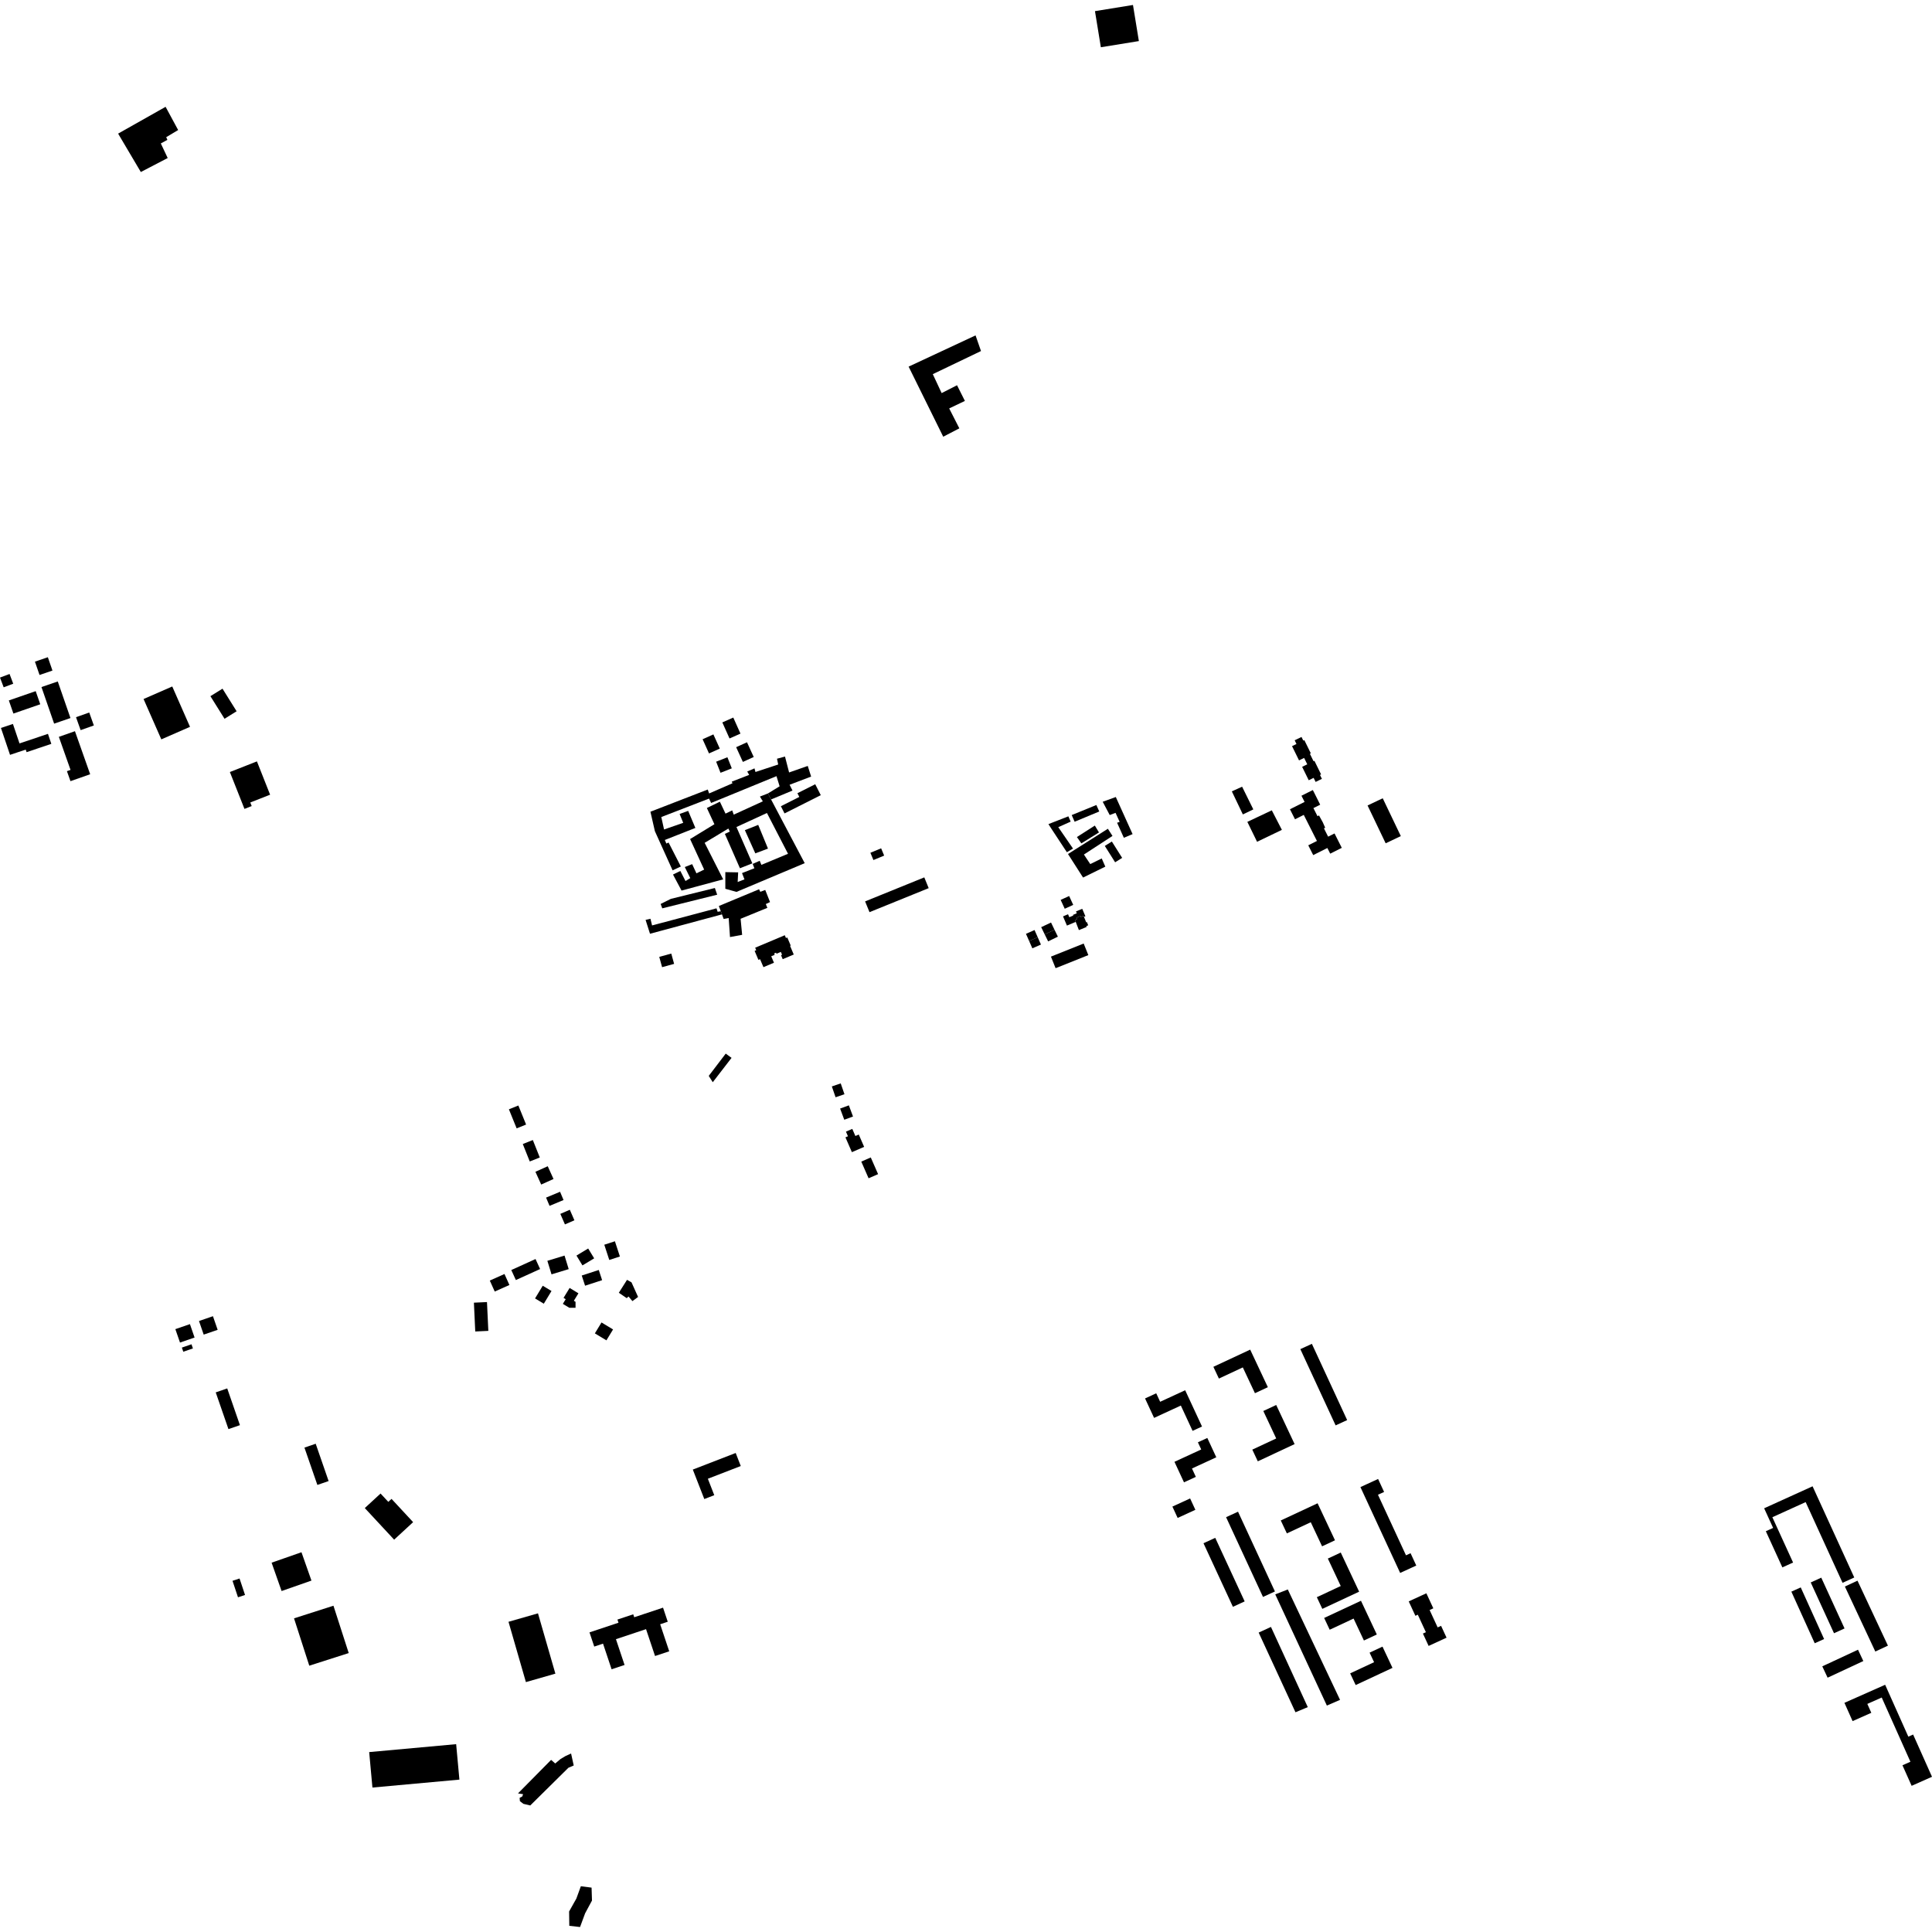 <?xml version="1.0" encoding="utf-8" standalone="no"?>
<!DOCTYPE svg PUBLIC "-//W3C//DTD SVG 1.1//EN"
  "http://www.w3.org/Graphics/SVG/1.1/DTD/svg11.dtd">
<!-- Created with matplotlib (https://matplotlib.org/) -->
<svg height="288pt" version="1.1" viewBox="0 0 288 288" width="288pt" xmlns="http://www.w3.org/2000/svg" xmlns:xlink="http://www.w3.org/1999/xlink">
 <defs>
  <style type="text/css">
*{stroke-linecap:butt;stroke-linejoin:round;}
  </style>
 </defs>
 <g id="figure_1">
  <g id="patch_1">
   <path d="M 0 288 
L 288 288 
L 288 0 
L 0 0 
z
" style="fill:none;opacity:0;"/>
  </g>
  <g id="axes_1">
   <g id="PatchCollection_1">
    <path clip-path="url(#peaa56c9439)" d="M 271.646 248.399 
L 276.97 245.919 
L 277.763 247.61 
L 272.438 250.09 
L 271.646 248.399 
"/>
    <path clip-path="url(#peaa56c9439)" d="M 279.549 246.189 
L 281.43 245.313 
L 276.894 235.629 
L 275.014 236.504 
L 279.549 246.189 
"/>
    <path clip-path="url(#peaa56c9439)" d="M 267.035 237.263 
L 268.433 236.634 
L 271.915 244.329 
L 270.517 244.957 
L 267.035 237.263 
"/>
    <path clip-path="url(#peaa56c9439)" d="M 269.922 235.895 
L 271.493 235.18 
L 274.963 242.75 
L 273.392 243.465 
L 269.922 235.895 
"/>
    <path clip-path="url(#peaa56c9439)" d="M 264.204 226.17 
L 269.166 223.916 
L 272.719 231.689 
L 274.666 235.947 
L 276.412 235.154 
L 270.198 221.56 
L 262.978 224.838 
L 264.316 227.765 
L 263.23 228.258 
L 265.694 233.649 
L 267.291 232.924 
L 264.204 226.17 
"/>
    <path clip-path="url(#peaa56c9439)" d="M 274.946 253.839 
L 276.162 256.564 
L 278.953 255.326 
L 278.36 253.999 
L 280.505 253.047 
L 284.782 262.622 
L 283.597 263.148 
L 284.964 266.209 
L 288 264.863 
L 285.187 258.564 
L 284.472 258.882 
L 281.016 251.146 
L 274.946 253.839 
"/>
    <path clip-path="url(#peaa56c9439)" d="M 195.698 117.771 
L 194.006 118.619 
L 194.473 119.541 
L 192.291 120.635 
L 193.045 122.129 
L 194.351 121.475 
L 196.313 125.361 
L 195.021 126.008 
L 195.758 127.469 
L 197.563 126.563 
L 197.867 126.411 
L 198.293 127.253 
L 200.019 126.388 
L 198.936 124.242 
L 197.982 124.72 
L 197.357 123.481 
L 197.545 123.386 
L 197.182 122.574 
L 196.622 121.556 
L 196.398 121.668 
L 195.788 120.461 
L 196.8 119.955 
L 195.892 118.141 
L 195.698 117.771 
"/>
    <path clip-path="url(#peaa56c9439)" d="M 159.26 121.69 
L 159.602 122.48 
L 157.755 123.305 
L 159.951 126.496 
L 159.036 127.039 
L 156.715 123.514 
L 156.289 122.849 
L 156.765 122.663 
L 159.26 121.69 
"/>
    <path clip-path="url(#peaa56c9439)" d="M 192.994 110.354 
L 194.014 109.858 
L 194.283 110.405 
L 194.436 110.33 
L 195.404 112.301 
L 195.265 112.368 
L 195.812 113.481 
L 195.94 113.418 
L 196.933 115.439 
L 196.767 115.519 
L 197.054 116.103 
L 196.118 116.56 
L 195.82 115.955 
L 195.091 116.311 
L 194.108 114.311 
L 194.872 113.937 
L 194.402 112.982 
L 193.646 113.352 
L 192.602 111.227 
L 193.263 110.904 
L 192.994 110.354 
"/>
    <path clip-path="url(#peaa56c9439)" d="M 183.628 117.966 
L 185.159 117.272 
L 186.83 120.655 
L 185.271 121.405 
L 183.628 117.966 
"/>
    <path clip-path="url(#peaa56c9439)" d="M 185.94 122.515 
L 189.585 120.793 
L 191.089 123.706 
L 187.389 125.483 
L 185.94 122.515 
"/>
    <path clip-path="url(#peaa56c9439)" d="M 203.861 120.07 
L 206.121 118.996 
L 208.818 124.635 
L 206.559 125.709 
L 203.861 120.07 
"/>
    <path clip-path="url(#peaa56c9439)" d="M 116.678 142.982 
L 118.323 142.29 
L 117.774 140.993 
L 117.871 140.953 
L 117.359 139.747 
L 117.163 139.831 
L 116.987 139.414 
L 113.439 140.908 
L 112.572 141.273 
L 112.731 141.648 
L 112.49 141.749 
L 113.056 143.084 
L 113.299 142.982 
L 113.805 144.173 
L 115.374 143.513 
L 114.967 142.554 
L 115.483 142.337 
L 115.398 142.137 
L 115.686 142.015 
L 115.754 142.174 
L 116.402 141.9 
L 116.58 142.321 
L 116.425 142.387 
L 116.678 142.982 
"/>
    <path clip-path="url(#peaa56c9439)" d="M 140.605 65.1 
L 143.008 63.852 
L 141.493 60.884 
L 143.836 59.764 
L 142.663 57.428 
L 140.37 58.597 
L 139.05 55.775 
L 146.236 52.329 
L 145.423 49.995 
L 135.446 54.652 
L 140.605 65.1 
"/>
    <path clip-path="url(#peaa56c9439)" d="M 164.693 126.102 
L 166.23 128.54 
L 167.278 127.883 
L 165.742 125.445 
L 164.693 126.102 
"/>
    <path clip-path="url(#peaa56c9439)" d="M 159.758 121.501 
L 160.192 122.494 
L 163.865 120.967 
L 163.432 120.001 
L 159.758 121.501 
"/>
    <path clip-path="url(#peaa56c9439)" d="M 161.196 125.719 
L 160.533 124.777 
L 163.206 123.066 
L 163.823 124.091 
L 161.196 125.719 
"/>
    <path clip-path="url(#peaa56c9439)" d="M 159.205 127.308 
L 165.148 123.543 
L 165.837 124.611 
L 161.577 127.384 
L 162.523 128.807 
L 164.232 127.968 
L 164.768 129.188 
L 161.451 130.816 
L 159.205 127.308 
"/>
    <path clip-path="url(#peaa56c9439)" d="M 107.16 135.057 
L 109.578 134.05 
L 113.154 132.563 
L 113.336 132.943 
L 114.073 132.664 
L 114.434 133.575 
L 114.788 134.47 
L 114.159 134.765 
L 114.389 135.33 
L 110.4 136.963 
L 110.63 139.354 
L 108.819 139.684 
L 108.624 136.853 
L 107.874 136.989 
L 107.621 136.304 
L 107.447 135.835 
L 107.16 135.057 
"/>
    <path clip-path="url(#peaa56c9439)" d="M 164.378 119.517 
L 166.33 118.81 
L 168.833 124.34 
L 167.531 124.887 
L 166.522 122.644 
L 166.905 122.517 
L 166.292 121.169 
L 165.425 121.499 
L 164.378 119.517 
"/>
    <path clip-path="url(#peaa56c9439)" d="M 111.037 123.752 
L 113.026 122.963 
L 114.482 126.498 
L 112.594 127.21 
L 111.037 123.752 
"/>
    <path clip-path="url(#peaa56c9439)" d="M 114.471 118.28 
L 114.943 119.174 
L 119.958 128.673 
L 116.694 130.046 
L 111.474 132.243 
L 109.784 132.955 
L 108.124 132.488 
L 108.123 130.007 
L 110.036 130.042 
L 109.964 131.48 
L 110.975 131.084 
L 110.613 130.149 
L 112.453 129.43 
L 112.2 128.783 
L 113.246 128.315 
L 113.5 128.926 
L 117.468 127.271 
L 114.327 121.193 
L 109.781 123.281 
L 112.15 128.701 
L 110.301 129.43 
L 108.053 124.305 
L 108.792 123.962 
L 108.576 123.512 
L 105.041 125.637 
L 107.802 131.084 
L 101.597 132.757 
L 100.323 130.367 
L 101.419 129.833 
L 102.186 131.334 
L 102.899 130.901 
L 102.083 129.249 
L 103.179 128.816 
L 103.818 130.188 
L 104.965 129.629 
L 102.872 125.077 
L 106.495 122.864 
L 105.371 120.448 
L 107.31 119.506 
L 108.152 121.286 
L 109.147 120.803 
L 109.377 121.438 
L 113.714 119.454 
L 113.28 118.742 
L 114.471 118.28 
"/>
    <path clip-path="url(#peaa56c9439)" d="M 100.264 129.742 
L 101.491 129.166 
L 99.665 125.595 
L 99.334 125.747 
L 99.104 125.214 
L 103.657 123.419 
L 102.586 120.877 
L 101.31 121.335 
L 101.846 122.658 
L 98.989 123.65 
L 98.579 121.794 
L 105.698 119.045 
L 106.006 119.695 
L 115.748 115.7 
L 116.217 117.212 
L 114.471 118.28 
L 114.943 119.174 
L 118.137 117.847 
L 117.703 116.984 
L 120.914 115.761 
L 120.409 114.177 
L 117.63 115.15 
L 117.017 112.777 
L 115.826 113.101 
L 116.006 113.964 
L 112.615 115.08 
L 112.471 114.54 
L 111.389 115.008 
L 111.677 115.511 
L 109.079 116.519 
L 109.19 116.764 
L 105.707 118.278 
L 105.503 117.694 
L 96.958 121.002 
L 97.622 123.901 
L 100.264 129.742 
"/>
    <path clip-path="url(#peaa56c9439)" d="M 80.196 240.498 
L 75.802 241.758 
L 78.396 250.747 
L 82.79 249.489 
L 80.196 240.498 
"/>
    <path clip-path="url(#peaa56c9439)" d="M 11.172 108.998 
L 8.773 109.841 
L 10.514 114.768 
L 9.978 114.957 
L 10.505 116.446 
L 13.441 115.416 
L 11.172 108.998 
"/>
    <path clip-path="url(#peaa56c9439)" d="M 5.321 103.028 
L 1.318 104.412 
L 1.999 106.369 
L 6.001 104.985 
L 5.321 103.028 
"/>
    <path clip-path="url(#peaa56c9439)" d="M 11.331 106.91 
L 13.303 106.213 
L 13.99 108.143 
L 12.019 108.84 
L 11.331 106.91 
"/>
    <path clip-path="url(#peaa56c9439)" d="M 7.132 97.971 
L 5.208 98.632 
L 5.894 100.618 
L 7.819 99.958 
L 7.132 97.971 
"/>
    <path clip-path="url(#peaa56c9439)" d="M 8.612 101.583 
L 6.181 102.419 
L 8.069 107.873 
L 10.502 107.037 
L 8.612 101.583 
"/>
    <path clip-path="url(#peaa56c9439)" d="M 1.424 100.47 
L 0 101.005 
L 0.549 102.456 
L 1.972 101.92 
L 1.424 100.47 
"/>
    <path clip-path="url(#peaa56c9439)" d="M 33.168 102.66 
L 31.366 103.778 
L 33.471 107.146 
L 35.272 106.026 
L 33.168 102.66 
"/>
    <path clip-path="url(#peaa56c9439)" d="M 25.678 102.332 
L 21.4 104.202 
L 24.048 110.217 
L 28.325 108.348 
L 25.678 102.332 
"/>
    <path clip-path="url(#peaa56c9439)" d="M 0.141 108.515 
L 1.927 107.916 
L 2.908 110.819 
L 7.149 109.396 
L 7.652 110.885 
L 3.964 112.124 
L 3.834 111.741 
L 1.495 112.525 
L 0.141 108.515 
"/>
    <path clip-path="url(#peaa56c9439)" d="M 38.299 113.499 
L 34.267 115.085 
L 36.442 120.582 
L 37.52 120.159 
L 37.309 119.626 
L 40.264 118.464 
L 38.299 113.499 
"/>
    <path clip-path="url(#peaa56c9439)" d="M 84.864 287.077 
L 86.468 287.259 
L 87.223 285.212 
L 88.246 283.312 
L 88.185 281.386 
L 86.587 281.177 
L 85.919 283.012 
L 84.836 284.94 
L 84.864 287.077 
"/>
    <path clip-path="url(#peaa56c9439)" d="M 156.662 142.602 
L 157.355 144.326 
L 162.236 142.376 
L 161.543 140.653 
L 156.662 142.602 
"/>
    <path clip-path="url(#peaa56c9439)" d="M 160.83 138.648 
L 161.99 138.175 
L 161.937 138.046 
L 162.215 137.932 
L 162.017 137.448 
L 161.918 137.49 
L 161.588 136.673 
L 161.523 136.523 
L 161.117 136.694 
L 161.056 136.552 
L 160.51 136.781 
L 160.592 136.977 
L 160.232 137.129 
L 160.357 137.423 
L 160.83 138.648 
"/>
    <path clip-path="url(#peaa56c9439)" d="M 161.523 136.523 
L 161.588 136.673 
L 161.798 136.584 
L 161.326 135.471 
L 160.397 135.864 
L 160.514 136.141 
L 159.951 136.378 
L 159.993 136.479 
L 159.4 136.729 
L 159.211 136.287 
L 158.464 136.603 
L 159.046 137.976 
L 160.357 137.423 
L 160.232 137.129 
L 160.592 136.977 
L 160.51 136.781 
L 161.056 136.552 
L 161.117 136.694 
L 161.523 136.523 
"/>
    <path clip-path="url(#peaa56c9439)" d="M 158.11 134.146 
L 158.718 135.467 
L 159.983 134.889 
L 159.376 133.568 
L 158.11 134.146 
"/>
    <path clip-path="url(#peaa56c9439)" d="M 155.209 138.21 
L 155.737 139.295 
L 157.19 138.59 
L 156.676 137.521 
L 155.209 138.21 
"/>
    <path clip-path="url(#peaa56c9439)" d="M 157.19 138.59 
L 157.697 139.626 
L 156.244 140.331 
L 155.737 139.295 
L 157.19 138.59 
"/>
    <path clip-path="url(#peaa56c9439)" d="M 152.939 139.204 
L 153.41 140.271 
L 154.69 139.712 
L 154.216 138.639 
L 152.939 139.204 
"/>
    <path clip-path="url(#peaa56c9439)" d="M 153.41 140.271 
L 153.891 141.365 
L 155.171 140.806 
L 154.69 139.712 
L 153.41 140.271 
"/>
    <path clip-path="url(#peaa56c9439)" d="M 26.14 198.133 
L 28.313 197.385 
L 29.005 199.384 
L 26.832 200.131 
L 26.14 198.133 
"/>
    <path clip-path="url(#peaa56c9439)" d="M 49.707 239.362 
L 51.983 246.42 
L 46.104 248.302 
L 43.83 241.244 
L 49.707 239.362 
"/>
    <path clip-path="url(#peaa56c9439)" d="M 27.109 200.884 
L 28.545 200.39 
L 28.758 201.007 
L 27.323 201.5 
L 27.109 200.884 
"/>
    <path clip-path="url(#peaa56c9439)" d="M 35.709 235.303 
L 36.526 237.759 
L 35.477 238.105 
L 34.66 235.649 
L 35.709 235.303 
"/>
    <path clip-path="url(#peaa56c9439)" d="M 29.663 196.92 
L 31.743 196.204 
L 32.446 198.234 
L 30.365 198.949 
L 29.663 196.92 
"/>
    <path clip-path="url(#peaa56c9439)" d="M 32.159 207.559 
L 33.872 206.969 
L 35.767 212.445 
L 34.054 213.035 
L 32.159 207.559 
"/>
    <path clip-path="url(#peaa56c9439)" d="M 44.94 231.389 
L 46.428 235.616 
L 41.976 237.172 
L 40.488 232.946 
L 44.94 231.389 
"/>
    <path clip-path="url(#peaa56c9439)" d="M 47.06 215.216 
L 48.986 220.78 
L 47.309 221.357 
L 45.383 215.793 
L 47.06 215.216 
"/>
    <path clip-path="url(#peaa56c9439)" d="M 58.365 223.436 
L 61.584 226.904 
L 58.754 229.515 
L 54.379 224.805 
L 56.729 222.638 
L 57.884 223.88 
L 58.365 223.436 
"/>
    <path clip-path="url(#peaa56c9439)" d="M 212.625 237.508 
L 213.663 239.75 
L 213.111 240.004 
L 214.308 242.593 
L 214.818 242.359 
L 215.636 244.127 
L 212.963 245.355 
L 212.112 243.513 
L 212.556 243.31 
L 211.348 240.7 
L 210.99 240.865 
L 209.996 238.717 
L 212.625 237.508 
"/>
    <path clip-path="url(#peaa56c9439)" d="M 92.198 241.897 
L 92.04 241.425 
L 94.396 240.643 
L 94.542 241.08 
L 98.838 239.65 
L 99.541 241.751 
L 98.411 242.126 
L 99.759 246.156 
L 97.646 246.858 
L 96.305 242.855 
L 91.816 244.349 
L 93.103 248.195 
L 91.171 248.838 
L 89.893 245.016 
L 88.582 245.452 
L 87.875 243.336 
L 92.198 241.897 
"/>
    <path clip-path="url(#peaa56c9439)" d="M 195.559 200.324 
L 200.818 211.69 
L 199.099 212.48 
L 193.84 201.114 
L 195.559 200.324 
"/>
    <path clip-path="url(#peaa56c9439)" d="M 177.409 223.371 
L 178.192 225.064 
L 175.551 226.278 
L 174.768 224.584 
L 177.409 223.371 
"/>
    <path clip-path="url(#peaa56c9439)" d="M 181.155 229.244 
L 185.54 238.719 
L 183.787 239.525 
L 179.403 230.048 
L 181.155 229.244 
"/>
    <path clip-path="url(#peaa56c9439)" d="M 189.459 242.523 
L 194.949 254.479 
L 193.114 255.245 
L 187.627 243.367 
L 189.459 242.523 
"/>
    <path clip-path="url(#peaa56c9439)" d="M 190.098 237.67 
L 191.971 236.939 
L 199.758 253.396 
L 197.795 254.248 
L 190.098 237.67 
"/>
    <path clip-path="url(#peaa56c9439)" d="M 184.551 225.346 
L 190.051 237.236 
L 188.272 238.053 
L 182.77 226.164 
L 184.551 225.346 
"/>
    <path clip-path="url(#peaa56c9439)" d="M 187.072 207.682 
L 185.265 203.838 
L 181.701 205.502 
L 180.876 203.749 
L 186.364 201.186 
L 188.996 206.785 
L 187.072 207.682 
"/>
    <path clip-path="url(#peaa56c9439)" d="M 203.317 244.548 
L 201.778 241.276 
L 198.214 242.94 
L 197.39 241.186 
L 202.878 238.624 
L 205.24 243.649 
L 203.317 244.548 
"/>
    <path clip-path="url(#peaa56c9439)" d="M 204.163 246.358 
L 206.087 245.46 
L 207.575 248.625 
L 202.087 251.188 
L 201.268 249.445 
L 204.833 247.781 
L 204.163 246.358 
"/>
    <path clip-path="url(#peaa56c9439)" d="M 197.081 230.507 
L 195.394 226.918 
L 191.831 228.581 
L 190.923 226.652 
L 196.411 224.091 
L 199.005 229.608 
L 197.081 230.507 
"/>
    <path clip-path="url(#peaa56c9439)" d="M 188.32 210.335 
L 190.243 209.438 
L 192.985 215.273 
L 187.497 217.836 
L 186.679 216.093 
L 190.243 214.429 
L 188.32 210.335 
"/>
    <path clip-path="url(#peaa56c9439)" d="M 197.94 232.332 
L 199.863 231.433 
L 202.605 237.269 
L 197.117 239.832 
L 196.299 238.09 
L 199.862 236.425 
L 197.94 232.332 
"/>
    <path clip-path="url(#peaa56c9439)" d="M 177.776 213.297 
L 176.026 209.523 
L 172.037 211.363 
L 170.691 208.464 
L 172.356 207.696 
L 172.943 208.961 
L 176.672 207.241 
L 179.182 212.649 
L 177.776 213.297 
"/>
    <path clip-path="url(#peaa56c9439)" d="M 178.568 215.002 
L 179.973 214.355 
L 181.31 217.235 
L 177.685 218.905 
L 178.264 220.154 
L 176.495 220.97 
L 175.075 217.91 
L 179.064 216.07 
L 178.568 215.002 
"/>
    <path clip-path="url(#peaa56c9439)" d="M 205.43 220.468 
L 206.325 222.4 
L 205.411 222.82 
L 209.588 231.849 
L 210.271 231.535 
L 211.121 233.373 
L 208.719 234.475 
L 202.797 221.678 
L 205.43 220.468 
"/>
    <path clip-path="url(#peaa56c9439)" d="M 24.685 15.923 
L 17.607 19.918 
L 20.992 25.642 
L 24.998 23.557 
L 23.973 21.382 
L 24.953 20.849 
L 24.775 20.45 
L 26.556 19.385 
L 24.685 15.923 
"/>
    <path clip-path="url(#peaa56c9439)" d="M 108.183 157.059 
L 105.652 160.381 
L 106.251 161.324 
L 109.052 157.693 
L 108.183 157.059 
"/>
    <path clip-path="url(#peaa56c9439)" d="M 103.277 219.067 
L 104.989 223.46 
L 106.475 222.886 
L 105.52 220.435 
L 110.425 218.538 
L 109.668 216.594 
L 103.277 219.067 
"/>
    <path clip-path="url(#peaa56c9439)" d="M 70.645 194.188 
L 70.845 198.481 
L 72.795 198.391 
L 72.594 194.097 
L 70.645 194.188 
"/>
    <path clip-path="url(#peaa56c9439)" d="M 88.675 198.763 
L 90.396 199.804 
L 91.387 198.18 
L 89.666 197.138 
L 88.675 198.763 
"/>
    <path clip-path="url(#peaa56c9439)" d="M 73.013 190.891 
L 73.749 192.528 
L 75.937 191.55 
L 75.201 189.914 
L 73.013 190.891 
"/>
    <path clip-path="url(#peaa56c9439)" d="M 76.218 189.323 
L 79.83 187.682 
L 80.512 189.174 
L 76.9 190.815 
L 76.218 189.323 
"/>
    <path clip-path="url(#peaa56c9439)" d="M 81.595 187.947 
L 82.215 189.966 
L 84.775 189.186 
L 84.155 187.167 
L 81.595 187.947 
"/>
    <path clip-path="url(#peaa56c9439)" d="M 82.212 192.449 
L 81.065 194.342 
L 79.758 193.556 
L 80.905 191.663 
L 82.212 192.449 
"/>
    <path clip-path="url(#peaa56c9439)" d="M 84.914 191.991 
L 84.006 193.473 
L 84.328 193.67 
L 83.902 194.363 
L 84.86 194.946 
L 85.795 194.946 
L 85.795 194.059 
L 85.543 193.905 
L 86.226 192.792 
L 84.914 191.991 
"/>
    <path clip-path="url(#peaa56c9439)" d="M 86.826 188.631 
L 88.572 187.579 
L 87.679 186.112 
L 85.934 187.166 
L 86.826 188.631 
"/>
    <path clip-path="url(#peaa56c9439)" d="M 90.081 185.549 
L 90.824 187.82 
L 92.407 187.305 
L 91.664 185.035 
L 90.081 185.549 
"/>
    <path clip-path="url(#peaa56c9439)" d="M 86.719 190.14 
L 89.259 189.314 
L 89.756 190.832 
L 87.216 191.658 
L 86.719 190.14 
"/>
    <path clip-path="url(#peaa56c9439)" d="M 92.247 192.713 
L 93.47 190.782 
L 94.138 191.159 
L 95.118 193.334 
L 94.273 193.955 
L 93.694 193.267 
L 93.427 193.512 
L 92.247 192.713 
"/>
    <path clip-path="url(#peaa56c9439)" d="M 107.678 107.69 
L 109.31 106.965 
L 110.38 109.357 
L 108.749 110.083 
L 107.678 107.69 
"/>
    <path clip-path="url(#peaa56c9439)" d="M 110.74 113.578 
L 109.737 111.382 
L 111.353 110.648 
L 112.356 112.844 
L 110.74 113.578 
"/>
    <path clip-path="url(#peaa56c9439)" d="M 104.737 110.198 
L 106.344 109.477 
L 107.299 111.592 
L 105.69 112.313 
L 104.737 110.198 
"/>
    <path clip-path="url(#peaa56c9439)" d="M 106.754 113.544 
L 108.434 112.884 
L 109.088 114.536 
L 107.408 115.197 
L 106.754 113.544 
"/>
    <path clip-path="url(#peaa56c9439)" d="M 83.528 180.951 
L 84.943 180.338 
L 85.627 181.908 
L 84.213 182.521 
L 83.528 180.951 
"/>
    <path clip-path="url(#peaa56c9439)" d="M 81.402 178.523 
L 83.489 177.655 
L 84.006 178.886 
L 81.921 179.756 
L 81.402 178.523 
"/>
    <path clip-path="url(#peaa56c9439)" d="M 75.862 165.363 
L 77.271 164.795 
L 78.424 167.635 
L 77.015 168.204 
L 75.862 165.363 
"/>
    <path clip-path="url(#peaa56c9439)" d="M 77.931 170.537 
L 79.428 169.944 
L 80.466 172.546 
L 78.969 173.139 
L 77.931 170.537 
"/>
    <path clip-path="url(#peaa56c9439)" d="M 79.813 174.676 
L 81.65 173.849 
L 82.512 175.751 
L 80.676 176.578 
L 79.813 174.676 
"/>
    <path clip-path="url(#peaa56c9439)" d="M 129.749 127.121 
L 131.349 126.458 
L 131.8 127.542 
L 130.2 128.205 
L 129.749 127.121 
"/>
    <path clip-path="url(#peaa56c9439)" d="M 128.959 134.369 
L 137.782 130.789 
L 138.438 132.395 
L 129.615 135.974 
L 128.959 134.369 
"/>
    <path clip-path="url(#peaa56c9439)" d="M 118.87 118.244 
L 121.525 116.906 
L 122.352 118.534 
L 116.95 121.256 
L 116.405 120.182 
L 119.151 118.798 
L 118.87 118.244 
"/>
    <path clip-path="url(#peaa56c9439)" d="M 124.001 161.953 
L 125.324 161.499 
L 125.882 163.115 
L 124.559 163.568 
L 124.001 161.953 
"/>
    <path clip-path="url(#peaa56c9439)" d="M 125.234 165.253 
L 126.538 164.772 
L 127.158 166.437 
L 125.854 166.918 
L 125.234 165.253 
"/>
    <path clip-path="url(#peaa56c9439)" d="M 126.105 168.692 
L 127.05 168.283 
L 127.51 169.342 
L 128.016 169.124 
L 128.815 170.96 
L 126.99 171.75 
L 126.029 169.542 
L 126.404 169.381 
L 126.105 168.692 
"/>
    <path clip-path="url(#peaa56c9439)" d="M 128.39 173.157 
L 129.805 172.54 
L 130.895 175.027 
L 129.479 175.644 
L 128.39 173.157 
"/>
    <path clip-path="url(#peaa56c9439)" d="M 107.621 136.304 
L 96.893 139.193 
L 96.236 137.127 
L 96.961 136.956 
L 97.204 137.953 
L 106.806 135.403 
L 106.979 135.92 
L 107.447 135.835 
L 107.621 136.304 
"/>
    <path clip-path="url(#peaa56c9439)" d="M 98.481 134.752 
L 100.001 133.994 
L 106.563 132.373 
L 106.909 133.372 
L 98.723 135.405 
L 98.481 134.752 
"/>
    <path clip-path="url(#peaa56c9439)" d="M 98.274 142.639 
L 100.066 142.148 
L 100.489 143.684 
L 98.697 144.174 
L 98.274 142.639 
"/>
    <path clip-path="url(#peaa56c9439)" d="M 68.483 265.285 
L 67.998 259.999 
L 55.033 261.181 
L 55.517 266.467 
L 68.483 265.285 
"/>
    <path clip-path="url(#peaa56c9439)" d="M 79.046 269.137 
L 78.021 268.895 
L 77.501 268.495 
L 77.458 268.007 
L 77.848 267.801 
L 77.978 267.457 
L 77.216 267.339 
L 82.153 262.343 
L 82.766 262.879 
L 83.551 262.219 
L 84.303 261.769 
L 85.131 261.394 
L 85.524 263.178 
L 84.734 263.516 
L 79.046 269.137 
"/>
    <path clip-path="url(#peaa56c9439)" d="M 163.225 1.661 
L 164.103 7.043 
L 169.77 6.123 
L 168.891 0.741 
L 163.225 1.661 
"/>
   </g>
  </g>
 </g>
 <defs>
  <clipPath id="peaa56c9439">
   <rect height="286.517" width="288" x="0" y="0.741"/>
  </clipPath>
 </defs>
</svg>
